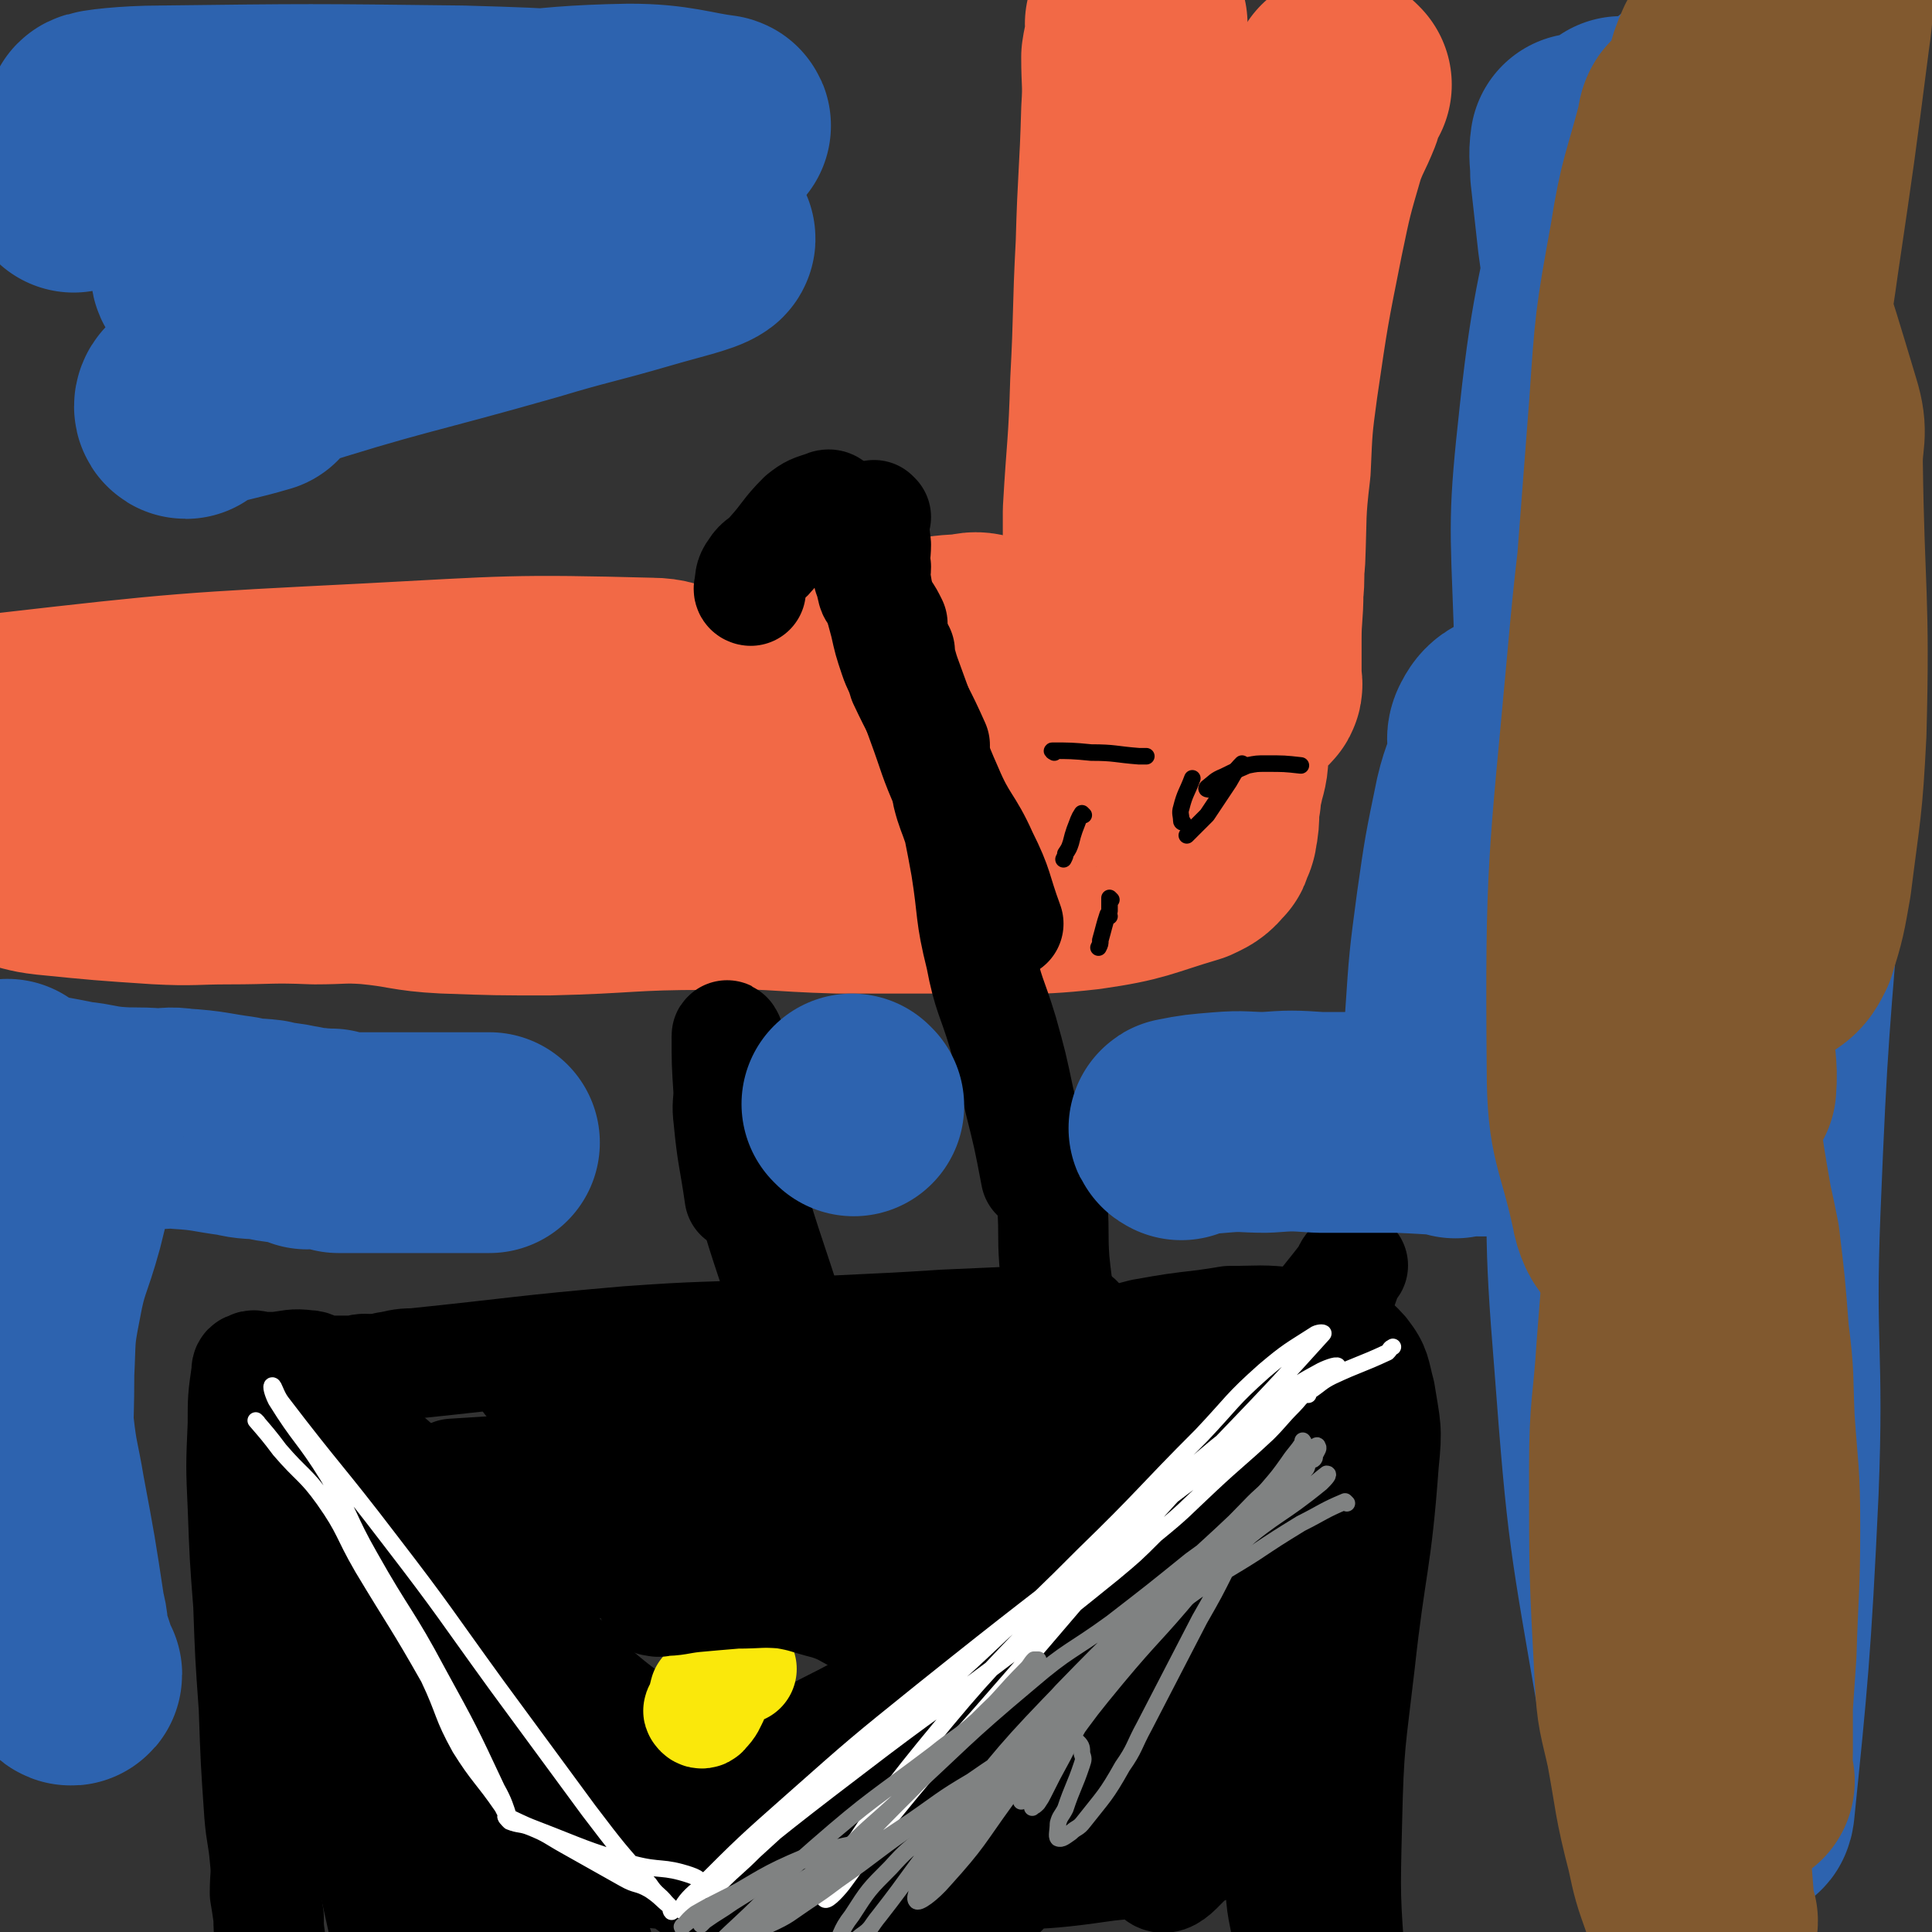 <svg viewBox='0 0 1050 1050' version='1.1' xmlns='http://www.w3.org/2000/svg' xmlns:xlink='http://www.w3.org/1999/xlink'><rect x="0" y="0" width="1050" height="1050" fill="#333333" stroke="none"/><g fill='none' stroke='#F26946' stroke-width='120' stroke-linecap='round' stroke-linejoin='round'><path d='M607,312c0,0 -1,0 -1,-1 -1,-5 0,-5 -1,-10 0,-11 0,-11 0,-23 2,-35 3,-35 4,-70 2,-37 1,-37 3,-75 1,-37 2,-37 3,-73 1,-15 0,-15 0,-29 1,-7 2,-7 2,-13 1,-3 0,-3 0,-5 1,0 1,0 1,0 '/><path d='M729,46c0,0 -1,-1 -1,-1 -2,5 -2,7 -4,13 -4,10 -5,10 -9,21 -7,24 -7,24 -12,48 -8,40 -8,40 -14,81 -3,22 -3,23 -4,46 -3,25 -2,25 -3,50 -1,9 0,9 -1,17 0,13 -1,13 -1,26 0,7 0,7 0,14 0,4 0,4 0,8 0,2 1,3 0,4 0,0 -1,0 -2,-1 -4,-21 -4,-22 -6,-43 -4,-38 -4,-38 -6,-76 -1,-45 0,-45 0,-89 1,-8 1,-8 2,-16 0,-1 1,-2 1,-1 1,11 0,12 0,25 -1,61 0,61 -1,122 0,31 1,31 0,61 0,13 -1,13 -2,25 -1,6 -2,6 -3,12 -1,8 0,8 -1,15 0,7 0,7 -2,14 -1,6 -2,6 -2,12 -2,9 0,9 -2,18 0,2 -1,2 -2,4 -1,1 1,2 -1,3 -3,4 -4,4 -8,6 -27,8 -27,10 -55,14 -35,4 -36,1 -71,2 -32,0 -32,0 -63,0 -36,-1 -36,-3 -72,-2 -43,0 -43,2 -86,3 -28,0 -28,0 -56,-1 -20,-1 -20,-3 -41,-5 -15,-1 -15,0 -30,0 -24,-1 -24,0 -47,0 -19,0 -19,1 -38,0 -30,-2 -30,-2 -60,-5 -9,-1 -9,-2 -19,-4 -1,0 -1,-1 -3,-1 '/><path d='M579,401c0,0 0,-1 -1,-1 -13,-3 -13,-4 -26,-6 -25,-3 -25,-2 -51,-3 -32,-1 -32,-3 -64,-1 -70,2 -70,4 -139,9 -44,4 -44,6 -88,8 -18,1 -18,0 -37,-2 -10,-1 -26,-3 -19,-4 42,-10 58,-15 118,-19 96,-7 97,-4 192,-3 5,0 12,6 8,6 -92,1 -100,-6 -201,-3 -79,2 -80,5 -159,13 -42,5 -42,7 -83,14 -6,1 -6,2 -11,2 -1,0 0,-2 -1,-2 -3,-2 -4,-1 -7,-4 -4,-3 -4,-3 -6,-7 -1,-2 -3,-5 0,-5 96,-11 98,-11 197,-16 76,-4 77,-5 153,-3 13,0 12,6 24,7 19,2 20,0 39,-1 19,-2 20,0 38,-6 25,-7 24,-11 49,-20 10,-4 11,-3 22,-4 4,-1 5,-1 8,0 1,0 0,2 0,3 1,0 2,-1 3,-1 '/></g>
<g fill='none' stroke='#000000' stroke-width='60' stroke-linecap='round' stroke-linejoin='round'><path d='M408,321c0,0 -1,0 -1,-1 1,-5 0,-6 3,-10 3,-5 5,-4 9,-9 9,-10 8,-11 17,-20 5,-4 6,-4 12,-6 2,-1 3,-1 4,0 3,2 2,3 4,6 4,6 4,6 8,12 3,6 3,6 6,12 1,4 1,4 2,8 1,2 1,2 2,4 0,1 -1,1 0,2 0,3 1,3 2,5 2,4 2,4 5,8 2,3 2,3 4,7 '/><path d='M476,281c0,0 -1,-1 -1,-1 0,7 0,8 1,16 0,6 -1,6 0,12 0,4 -1,4 0,8 2,12 2,12 5,23 2,9 2,9 5,18 2,6 3,6 5,13 8,17 9,17 17,35 '/><path d='M489,354c0,0 -1,-1 -1,-1 2,7 2,9 5,17 4,11 4,11 8,22 7,19 6,19 14,37 8,19 11,18 19,36 9,18 7,18 14,37 '/><path d='M516,433c0,0 -1,-1 -1,-1 2,8 3,9 6,18 2,10 2,10 4,21 4,25 2,25 8,49 4,21 6,21 12,41 5,18 5,18 9,37 5,20 5,20 9,41 '/><path d='M396,564c0,0 -1,-2 -1,-1 0,14 0,15 1,30 0,7 -1,7 0,15 2,21 3,21 6,42 '/><path d='M403,588c0,0 -1,-1 -1,-1 0,3 1,4 1,8 0,8 -1,8 0,16 0,9 -2,10 0,18 10,40 11,40 24,80 2,7 3,7 7,14 '/><path d='M573,632c0,0 -1,-1 -1,-1 0,4 0,5 0,10 1,8 0,8 0,15 1,15 0,15 1,29 2,20 3,20 6,40 '/><path d='M586,718c0,0 0,-1 -1,-1 -13,0 -14,0 -27,1 -23,1 -23,1 -45,2 -45,3 -45,2 -89,5 -42,2 -42,1 -83,4 -58,5 -58,6 -116,12 -8,0 -8,1 -15,2 '/><path d='M200,745c0,0 0,-1 -1,-1 -2,0 -3,0 -5,1 -10,0 -10,0 -19,0 -4,-1 -4,-3 -8,-3 -8,-1 -8,0 -17,1 -3,0 -3,0 -7,0 -4,0 -5,-2 -7,0 -2,0 -2,1 -2,3 -2,14 -2,14 -2,28 -1,23 -1,23 0,45 1,27 1,27 3,53 1,28 1,28 3,56 1,29 1,29 3,58 1,12 2,12 3,24 1,9 0,9 0,19 1,6 1,6 2,13 0,6 0,6 1,13 0,12 0,12 1,24 2,19 2,19 6,39 2,11 2,11 4,22 4,14 5,14 9,27 '/><path d='M571,741c0,0 -2,-1 -1,-1 12,-4 13,-4 26,-8 13,-3 13,-4 25,-7 17,-3 17,-3 34,-5 7,-1 7,-1 13,-2 17,0 17,-1 34,1 10,1 10,1 20,5 10,4 12,3 19,11 7,9 6,11 9,22 3,19 4,19 2,38 -4,55 -7,54 -13,109 -5,43 -6,43 -7,87 -1,40 -1,40 2,80 3,30 4,30 8,60 6,39 6,39 12,78 2,16 2,16 4,31 '/><path d='M185,760c0,0 -1,-1 -1,-1 4,5 4,6 9,12 4,7 3,7 9,13 9,10 10,9 20,19 17,16 17,16 32,33 16,21 15,22 31,43 10,12 10,12 21,23 11,11 11,12 23,22 11,9 12,9 23,17 3,2 3,2 6,4 2,2 2,2 5,3 2,1 2,1 4,2 2,1 2,1 4,2 2,2 1,3 4,5 3,2 4,1 7,3 1,1 1,1 2,2 2,1 2,1 3,1 1,1 1,1 2,0 1,0 1,0 2,0 12,-4 12,-3 24,-8 21,-8 20,-9 40,-19 14,-7 14,-8 27,-15 48,-26 49,-26 97,-53 30,-17 32,-15 61,-34 25,-17 24,-18 47,-38 16,-14 15,-15 29,-31 7,-7 8,-7 14,-16 1,-2 0,-3 0,-5 0,-1 1,0 1,1 '/></g>
<g fill='none' stroke='#FAE80B' stroke-width='60' stroke-linecap='round' stroke-linejoin='round'><path d='M403,907c0,0 -1,0 -1,-1 -1,-3 -2,-3 -3,-6 0,-2 0,-2 -1,-5 0,-2 0,-3 -1,-4 0,-1 -1,0 -1,0 -3,7 -2,8 -4,15 -2,8 -1,8 -4,16 -2,4 -2,5 -5,8 -1,2 -3,1 -3,0 -1,0 0,-1 1,-2 1,-4 1,-4 2,-8 0,0 0,0 1,-1 '/></g>
<g fill='none' stroke='#000000' stroke-width='60' stroke-linecap='round' stroke-linejoin='round'><path d='M288,751c0,0 -1,-1 -1,-1 20,3 21,4 41,8 15,2 15,1 30,3 43,6 43,6 86,12 28,4 28,3 56,8 3,0 9,2 6,3 -26,4 -32,3 -65,6 -64,4 -64,3 -127,7 -34,2 -37,2 -68,4 -1,0 2,1 4,0 53,-2 53,-1 106,-5 98,-9 97,-12 195,-21 50,-4 62,-2 100,-6 5,-1 -7,-3 -14,-3 -58,0 -59,-2 -117,4 -100,9 -100,8 -200,25 -37,6 -46,10 -72,19 -4,2 6,3 11,2 74,-3 75,-1 148,-9 64,-8 63,-13 127,-22 36,-5 37,-3 73,-7 1,-1 1,-2 1,-2 -69,14 -70,16 -141,28 -78,14 -78,13 -156,24 -22,3 -22,1 -43,3 -3,1 -8,3 -6,3 7,2 12,2 24,2 54,0 54,1 108,-1 41,-1 41,-2 81,-5 13,-1 13,-4 25,-4 2,0 5,3 4,3 -9,2 -12,-1 -24,0 -41,6 -40,8 -81,13 -29,4 -29,3 -58,6 -4,1 -10,3 -8,2 3,0 9,-2 18,-4 48,-7 48,-7 98,-12 50,-5 50,-4 101,-7 7,0 7,0 14,0 4,1 9,1 8,2 -3,2 -8,3 -16,4 -40,7 -40,6 -81,12 -27,5 -27,5 -54,10 -7,1 -9,1 -14,2 -1,1 1,1 3,0 50,-5 50,-5 99,-11 25,-3 25,-4 49,-6 6,0 11,1 12,2 1,1 -4,0 -8,1 -27,5 -27,6 -54,11 -26,4 -26,4 -52,8 -10,1 -12,1 -19,3 -1,0 0,1 2,1 5,1 5,0 10,0 7,0 7,0 13,0 6,0 6,0 12,0 8,2 9,1 17,4 5,2 5,3 9,5 2,2 4,3 5,4 0,1 -2,0 -4,0 -5,2 -4,3 -9,4 -3,2 -3,2 -7,2 -3,1 -4,2 -7,0 -6,-1 -5,-3 -11,-5 -8,-4 -8,-5 -17,-8 -12,-3 -12,-4 -24,-6 -13,-1 -13,0 -26,0 -12,1 -12,1 -23,2 -9,1 -9,2 -18,2 -1,1 -1,0 -2,0 -1,0 -1,0 -2,0 0,0 0,0 0,0 0,0 0,0 1,0 1,0 1,1 3,0 10,-2 10,-3 19,-5 18,-5 19,-4 36,-9 22,-7 22,-7 44,-15 12,-5 11,-7 23,-12 10,-4 10,-4 20,-6 23,-2 24,0 46,-3 6,0 6,0 11,-2 2,0 2,0 4,0 1,-1 1,-1 2,-2 1,0 2,0 3,0 0,0 0,0 1,0 1,0 1,0 2,0 0,0 1,0 1,0 0,1 0,2 -1,3 '/><path d='M176,787c0,0 -1,-2 -1,-1 2,13 3,14 5,28 4,16 5,16 7,33 6,35 5,35 10,71 3,24 3,24 4,49 2,15 2,15 2,30 0,0 -1,1 -2,0 -2,-4 -4,-5 -4,-11 -3,-26 -2,-26 -2,-52 -1,-17 0,-17 0,-35 0,-8 0,-8 0,-16 0,0 -1,-1 -1,0 0,10 0,11 0,22 0,35 -2,35 2,69 5,45 7,45 16,89 2,10 3,10 6,20 1,3 1,6 2,5 3,-6 3,-9 6,-19 3,-9 4,-9 4,-19 1,-27 3,-28 -1,-55 -3,-19 -5,-19 -11,-37 -6,-17 -7,-17 -12,-34 -5,-15 -8,-23 -8,-31 0,-2 5,4 7,9 14,31 14,31 27,62 11,30 9,31 22,59 8,19 9,18 19,36 1,0 2,1 2,0 -11,-36 -8,-38 -23,-74 -9,-23 -12,-22 -26,-44 -4,-7 -6,-6 -10,-12 -2,-4 -3,-5 -3,-9 -1,-3 -2,-8 0,-7 19,9 25,10 43,27 19,19 17,23 31,46 11,19 10,19 20,39 9,16 12,19 18,33 0,2 -3,1 -5,-1 -22,-23 -21,-25 -42,-50 -24,-27 -23,-27 -48,-53 -10,-11 -12,-10 -23,-21 -5,-5 -8,-8 -9,-12 -1,-1 4,0 7,1 29,11 30,10 58,23 32,15 33,14 62,32 25,15 28,17 46,36 2,2 -2,7 -6,6 -31,-4 -38,0 -65,-17 -26,-16 -24,-23 -42,-49 -14,-22 -12,-24 -24,-48 -10,-20 -10,-20 -19,-41 -3,-7 -3,-7 -5,-14 0,-1 1,-3 1,-2 13,14 12,17 25,33 38,47 36,49 77,93 16,17 18,14 37,30 12,9 12,10 24,20 7,5 7,5 15,11 1,1 1,2 3,1 16,-1 16,-2 32,-4 23,-3 23,-3 46,-6 6,-1 6,-1 12,-2 2,0 6,0 5,-1 -2,-2 -5,-4 -11,-5 -25,-4 -25,-5 -51,-5 -23,0 -23,3 -47,6 -1,1 -4,2 -3,1 15,-7 17,-9 35,-17 74,-29 75,-27 148,-57 67,-27 68,-27 134,-57 7,-3 7,-4 12,-10 5,-4 8,-5 9,-11 0,-4 -2,-9 -6,-7 -40,14 -47,11 -83,38 -59,45 -58,50 -108,106 -7,8 -6,16 -7,22 0,2 2,-3 5,-6 19,-25 18,-26 38,-50 36,-42 36,-43 74,-84 26,-27 27,-26 55,-51 1,-1 4,-2 3,-1 -2,12 -4,14 -10,27 -17,40 -20,39 -35,80 -11,30 -12,31 -16,61 -1,8 1,13 6,16 3,3 7,1 11,-3 15,-15 16,-16 26,-34 17,-32 15,-34 29,-68 13,-30 14,-35 26,-60 1,-3 -1,3 -1,5 -10,51 -13,51 -20,102 -4,30 -4,30 -4,60 0,17 2,17 4,33 0,1 -1,0 -1,0 0,-21 0,-21 -1,-41 -1,-16 -2,-16 -2,-31 1,-41 2,-41 4,-83 2,-29 3,-30 4,-58 0,-1 -1,-3 -2,-2 -46,52 -47,53 -92,107 -34,40 -30,44 -65,82 -22,22 -25,20 -50,39 -14,10 -15,9 -29,19 -3,2 -5,5 -5,4 -1,0 1,-3 2,-6 6,-11 5,-11 12,-21 28,-36 28,-36 57,-71 43,-52 42,-52 86,-102 17,-19 17,-19 35,-37 14,-14 15,-13 29,-28 8,-7 7,-7 14,-15 2,-2 4,-4 3,-4 -1,1 -4,3 -6,7 -12,23 -13,23 -22,47 -15,37 -13,38 -26,76 -7,19 -3,24 -15,37 -6,7 -14,9 -20,3 -10,-9 -11,-15 -12,-31 -1,-30 0,-32 6,-62 8,-44 11,-43 23,-86 2,-7 4,-8 6,-12 0,-1 0,1 -1,1 -2,7 -3,7 -5,13 -7,15 -6,15 -13,30 -1,4 -3,6 -4,7 -1,1 1,-1 2,-2 26,-29 27,-28 52,-58 32,-38 32,-38 63,-77 4,-5 6,-8 8,-11 1,-1 -1,0 -2,2 -12,34 -12,34 -23,68 -14,41 -16,40 -28,81 -9,33 -7,33 -13,66 -5,28 -3,29 -8,57 -1,4 -1,6 -4,8 -5,4 -6,3 -13,3 -16,2 -16,2 -32,2 -19,1 -19,0 -39,0 -7,0 -13,0 -13,0 -1,1 5,1 10,2 33,6 34,4 66,13 13,3 29,8 24,12 -12,8 -29,9 -58,12 -41,6 -41,4 -83,5 -17,1 -34,1 -35,0 0,0 17,-1 33,-2 65,-7 65,-8 130,-15 15,-2 15,-1 31,-3 1,0 2,0 2,0 -9,2 -11,2 -21,3 -15,2 -15,2 -29,4 -3,1 -4,1 -6,3 0,0 1,1 2,1 3,2 4,1 7,2 '/></g>
<g fill='none' stroke='#FFFFFF' stroke-width='9' stroke-linecap='round' stroke-linejoin='round'><path d='M140,773c0,0 -1,-1 -1,-1 6,7 7,8 13,16 12,14 14,13 24,27 12,17 10,18 21,37 18,30 19,30 36,60 9,19 7,20 17,38 10,16 12,16 23,32 1,2 3,6 3,4 -1,-3 -2,-7 -6,-14 -15,-32 -15,-32 -32,-63 -17,-32 -19,-31 -37,-63 -12,-21 -10,-22 -23,-44 -13,-21 -15,-20 -28,-41 -2,-4 -3,-8 -2,-8 1,0 2,5 5,9 29,38 30,37 59,75 30,39 29,39 58,79 25,34 25,34 50,68 16,21 16,21 33,40 4,6 5,5 9,10 2,2 2,2 3,3 0,1 0,2 0,2 -1,-1 0,-2 -1,-3 -5,-4 -5,-5 -11,-9 -7,-4 -7,-2 -14,-6 -16,-9 -16,-9 -32,-18 -9,-5 -9,-6 -19,-10 -5,-2 -6,-1 -11,-3 -1,-1 -3,-3 -2,-3 5,2 8,4 16,7 26,10 26,11 53,19 15,4 16,1 31,6 6,2 6,4 11,8 1,0 1,2 1,1 2,-1 2,-2 5,-5 8,-8 9,-8 18,-17 11,-10 11,-10 23,-21 38,-33 38,-32 76,-65 18,-16 18,-16 35,-32 23,-21 23,-21 45,-43 33,-32 32,-33 64,-65 17,-18 16,-19 34,-35 13,-11 14,-11 28,-20 2,-1 5,-1 4,0 -44,49 -48,50 -94,101 -43,47 -42,48 -85,97 -26,30 -27,29 -53,61 -16,19 -14,20 -29,40 -4,5 -9,10 -10,8 -2,-1 1,-8 5,-14 24,-35 23,-36 49,-68 36,-44 37,-43 76,-84 33,-35 33,-35 68,-67 24,-21 25,-20 50,-40 11,-8 11,-8 22,-14 4,-2 10,-4 9,-2 -3,4 -8,7 -17,14 -48,38 -49,37 -98,75 -55,43 -56,43 -111,87 -36,29 -36,29 -71,60 -26,23 -26,23 -51,48 -5,4 -8,8 -9,11 0,1 3,-3 5,-5 45,-36 45,-37 91,-72 43,-33 44,-32 86,-64 27,-21 27,-21 53,-42 12,-10 12,-10 23,-21 16,-13 15,-13 30,-27 15,-14 16,-14 31,-28 7,-7 7,-8 14,-15 3,-3 3,-4 6,-6 0,-1 1,0 2,0 0,-1 0,-2 1,-2 6,-4 6,-5 12,-8 15,-7 15,-6 30,-13 2,-2 1,-2 3,-3 '/></g>
<g fill='none' stroke='#808282' stroke-width='9' stroke-linecap='round' stroke-linejoin='round'><path d='M693,808c0,0 -1,-1 -1,-1 -11,9 -11,10 -21,20 -21,20 -22,19 -41,41 -29,34 -27,36 -55,71 -14,19 -13,20 -29,37 -14,15 -15,15 -31,28 -5,3 -11,7 -11,4 -1,-3 3,-9 10,-16 32,-40 32,-41 68,-78 38,-39 40,-37 81,-75 15,-13 14,-14 30,-27 3,-2 6,-3 7,-4 0,0 -2,0 -4,1 -17,14 -17,14 -33,30 -37,38 -37,37 -71,78 -24,29 -22,31 -45,61 -16,22 -15,23 -34,44 -6,7 -14,13 -15,11 -2,-2 3,-11 9,-20 22,-31 22,-32 48,-60 31,-35 33,-33 66,-65 26,-25 25,-25 52,-48 21,-18 23,-16 45,-34 2,-2 5,-5 3,-5 -4,3 -7,6 -15,12 -14,11 -15,10 -27,22 -44,41 -45,41 -85,86 -40,44 -38,46 -76,92 -6,7 -7,10 -12,13 -2,1 -1,-3 0,-5 9,-16 10,-16 21,-31 22,-32 20,-34 45,-63 26,-31 28,-29 58,-57 15,-15 15,-15 31,-28 2,-2 7,-5 5,-4 -7,6 -12,8 -22,17 -34,31 -35,31 -67,64 -33,36 -32,37 -63,75 -19,23 -18,24 -36,47 -5,6 -4,7 -10,11 -7,6 -8,5 -15,11 -1,1 -2,2 -2,2 -1,0 -1,-2 0,-3 0,-1 1,0 1,-1 6,-10 4,-11 11,-20 9,-14 9,-14 21,-26 9,-10 9,-9 19,-18 10,-8 10,-8 19,-16 17,-13 17,-12 33,-26 4,-4 3,-6 8,-9 2,-2 7,-3 6,-3 -3,3 -8,4 -15,9 -13,7 -13,7 -26,16 -17,10 -17,11 -33,22 -15,10 -15,10 -30,20 -12,7 -11,8 -24,15 -19,12 -19,11 -38,23 -4,2 -3,2 -7,5 -2,2 -6,5 -5,3 8,-8 12,-11 24,-23 14,-15 13,-16 28,-29 31,-27 32,-26 65,-51 11,-9 12,-8 23,-18 14,-13 13,-14 27,-28 2,-2 2,-3 4,-5 1,0 3,0 2,0 -2,4 -3,4 -6,8 -13,12 -13,11 -26,24 -18,19 -18,19 -36,38 -17,17 -17,17 -33,34 -3,2 -2,2 -5,4 -1,2 -3,3 -3,2 1,-2 2,-4 6,-8 13,-13 13,-12 27,-25 36,-33 35,-34 72,-65 21,-18 22,-16 44,-32 22,-17 22,-17 43,-34 21,-15 20,-16 40,-32 6,-5 7,-4 13,-9 5,-4 6,-4 10,-9 1,-2 0,-3 2,-4 0,-1 1,0 2,-1 1,-1 0,-1 1,-3 1,-2 2,-3 1,-4 0,-1 -1,0 -2,1 -5,3 -5,3 -9,7 -11,11 -11,11 -21,23 -9,9 -10,9 -18,19 -29,33 -29,32 -56,66 -11,13 -10,14 -19,28 -7,12 -7,12 -13,24 -6,11 -6,11 -11,21 -1,2 -1,2 -3,5 -1,1 -2,2 -3,2 0,1 0,0 0,-1 2,-6 2,-7 5,-13 6,-11 6,-11 14,-21 13,-18 13,-18 27,-35 20,-24 21,-23 41,-47 6,-8 6,-8 13,-16 5,-5 5,-5 9,-11 1,-1 0,-3 -1,-3 -1,1 0,3 -2,5 -6,6 -7,5 -14,12 -10,9 -11,8 -20,19 -27,32 -26,33 -52,65 '/><path d='M732,817c0,0 -1,-1 -1,-1 -12,5 -12,6 -24,12 -13,8 -13,8 -25,16 -14,9 -14,8 -28,18 -22,16 -23,15 -42,33 -12,10 -11,11 -20,23 -9,13 -9,14 -17,28 -4,7 -4,8 -8,15 -4,7 -5,7 -9,14 -1,2 -2,3 -3,4 0,0 1,-1 2,-1 1,-3 1,-3 2,-5 16,-26 14,-27 32,-51 22,-29 25,-27 48,-55 11,-12 10,-12 20,-24 15,-17 15,-17 30,-34 6,-7 6,-7 11,-14 4,-6 5,-6 8,-11 1,0 0,-1 0,-1 0,0 1,1 0,2 0,1 0,1 -1,2 -11,16 -11,16 -22,33 -9,15 -9,16 -18,32 -7,14 -7,14 -15,28 -15,29 -15,29 -30,58 -6,11 -5,12 -12,22 -9,16 -10,16 -21,30 -3,4 -4,3 -7,6 -3,2 -5,4 -7,3 -1,-1 0,-4 0,-8 1,-4 2,-4 4,-8 4,-12 5,-12 9,-24 1,-3 1,-3 0,-6 0,-3 0,-4 -2,-6 -1,-1 -3,0 -5,1 -25,11 -26,10 -50,23 -16,8 -16,8 -30,18 -24,16 -23,17 -46,33 -8,6 -8,6 -17,12 -9,6 -9,7 -20,12 -4,2 -4,2 -8,3 -4,1 -7,2 -8,0 -1,0 1,-2 2,-4 6,-5 6,-5 12,-10 16,-11 16,-10 32,-21 7,-4 6,-4 13,-8 3,-2 3,-2 6,-3 3,-2 4,-1 6,-2 1,0 -1,0 -2,0 -17,4 -17,2 -33,8 -24,10 -24,12 -46,24 -5,2 -5,3 -9,6 -6,3 -6,3 -11,7 -1,0 -2,2 -1,1 2,-2 3,-4 7,-7 7,-4 7,-4 15,-8 24,-12 24,-13 48,-24 5,-3 5,-2 10,-3 5,-1 12,-3 10,-2 -7,3 -14,4 -27,9 -10,5 -10,6 -20,12 -8,5 -8,5 -16,10 -7,5 -8,5 -15,10 -1,1 -1,1 -2,2 '/></g>
<g fill='none' stroke='#2D63AF' stroke-width='120' stroke-linecap='round' stroke-linejoin='round'><path d='M40,99c0,0 -1,-1 -1,-1 9,-1 10,-1 19,-1 31,0 31,0 62,1 33,2 33,2 67,5 39,3 39,3 79,7 10,1 10,1 21,2 2,1 5,1 4,1 -3,1 -6,2 -12,2 -20,1 -20,-1 -40,0 -48,1 -48,1 -96,2 -18,1 -18,1 -35,0 -3,0 -7,-1 -5,-2 38,-9 43,-11 86,-19 59,-11 59,-9 119,-18 24,-4 45,-3 47,-6 3,-3 -18,-4 -37,-6 -33,-2 -33,-2 -67,-3 -82,-1 -82,-1 -164,0 -17,0 -35,2 -35,3 1,1 19,-1 39,0 66,1 66,5 133,4 59,-1 59,-7 118,-8 24,0 33,4 49,6 3,1 -6,0 -11,1 -70,16 -71,16 -141,34 -54,14 -55,12 -107,30 -13,5 -26,12 -22,16 6,6 20,5 41,5 38,0 38,-2 75,-6 67,-7 67,-8 133,-16 12,-2 26,-4 24,-2 -4,3 -18,6 -35,11 -31,9 -31,8 -61,17 -70,20 -71,18 -140,40 -18,6 -18,8 -35,16 -5,3 -7,2 -11,5 -1,1 -1,3 0,3 2,-1 3,-3 7,-5 16,-5 16,-4 33,-9 '/><path d='M860,79c0,0 -1,-1 -1,-1 -1,7 0,8 0,16 2,18 2,18 4,36 2,15 2,14 4,29 6,46 6,46 11,93 3,30 3,30 6,59 1,13 2,13 2,26 0,5 0,11 -1,10 0,-2 -1,-8 -1,-16 0,-16 0,-16 1,-32 5,-48 4,-48 11,-96 2,-20 3,-19 7,-38 5,-27 5,-27 10,-53 4,-20 5,-20 8,-39 1,-10 4,-19 1,-20 -2,-2 -8,6 -13,15 -11,19 -11,19 -18,40 -18,60 -18,61 -32,122 -3,16 -1,16 -2,33 -1,25 -1,26 -1,51 0,1 1,3 1,2 3,-16 2,-18 4,-36 2,-17 2,-17 4,-34 4,-52 4,-52 9,-104 3,-28 3,-28 5,-55 1,-9 3,-20 2,-18 -1,3 -3,14 -6,28 -11,65 -15,65 -22,130 -6,55 -5,56 -3,111 0,22 1,35 7,43 3,4 6,-9 10,-18 20,-51 21,-50 37,-102 14,-47 12,-48 24,-96 7,-31 7,-31 15,-62 2,-8 3,-18 4,-15 2,11 1,22 1,43 0,33 0,33 0,65 -3,83 -5,83 -6,165 0,53 1,54 3,107 1,25 2,25 3,49 0,1 0,0 0,0 0,-7 -1,-7 -1,-14 0,-11 0,-11 0,-22 0,-31 -1,-31 0,-63 1,-58 1,-58 4,-117 2,-35 3,-35 7,-70 0,-5 3,-12 3,-9 2,40 3,48 1,95 -5,143 -8,143 -15,287 -5,87 -7,87 -7,175 -1,92 1,92 5,184 0,10 2,27 3,20 7,-69 9,-87 13,-173 3,-76 -2,-76 1,-152 4,-99 5,-99 13,-199 2,-35 11,-80 7,-71 -7,16 -20,60 -30,122 -18,116 -16,117 -25,234 -9,105 -8,105 -9,210 -1,45 11,95 6,89 -6,-9 -17,-58 -28,-117 -16,-93 -17,-93 -24,-186 -6,-73 -4,-74 -3,-147 1,-65 4,-65 6,-131 1,-23 0,-46 0,-46 1,0 2,23 3,45 7,113 5,113 12,226 5,73 5,73 12,146 5,46 6,46 12,91 1,5 2,13 1,9 -7,-25 -9,-32 -15,-65 -7,-35 -9,-35 -11,-70 -5,-100 -6,-101 -4,-201 1,-31 6,-31 11,-62 '/><path d='M40,624c0,0 0,-2 -1,-1 -5,19 -5,20 -10,40 -6,22 -8,21 -12,43 -4,20 -3,20 -4,40 0,35 -2,35 1,69 3,25 5,25 11,49 4,15 4,15 8,30 1,3 0,4 1,7 1,4 1,4 3,7 0,2 2,3 2,2 0,0 -3,-1 -3,-3 -1,-1 0,-1 0,-3 -1,-6 -2,-6 -4,-11 -1,-8 0,-8 -2,-15 -5,-33 -5,-33 -11,-65 -3,-18 -4,-18 -6,-36 -4,-32 -4,-32 -6,-64 -1,-24 0,-24 -1,-48 -1,-20 -1,-20 -2,-41 0,-11 0,-11 0,-21 0,-4 0,-4 0,-8 0,-1 0,-3 0,-3 0,0 -1,3 0,3 0,1 1,-1 2,0 1,0 1,1 2,2 0,0 1,-1 1,0 0,0 -1,1 0,2 0,0 1,0 3,0 14,2 14,2 29,5 10,1 10,2 20,3 12,1 12,0 24,1 7,0 7,-1 13,0 16,1 16,2 31,4 8,2 8,1 16,2 8,2 8,1 16,3 3,0 3,1 6,2 4,0 4,-1 8,0 2,0 3,0 5,0 2,1 2,1 4,2 3,0 3,0 6,0 3,0 3,0 5,0 13,0 13,0 26,0 5,0 5,0 10,0 7,0 7,0 14,0 3,0 3,0 5,0 2,0 2,0 3,0 1,0 1,0 2,0 1,0 1,0 2,0 1,0 1,0 2,0 1,0 1,0 2,0 1,0 1,0 2,0 1,0 1,0 3,0 '/><path d='M464,601c0,0 -1,-1 -1,-1 '/><path d='M642,614c0,0 -2,-1 -1,-1 10,-2 11,-2 23,-3 12,-1 12,0 24,0 14,-1 14,-1 29,0 21,0 21,0 43,0 25,1 25,2 51,2 13,0 13,-2 27,-2 7,-1 7,0 15,0 2,-1 2,-1 5,-1 3,-1 3,-1 5,-1 1,-1 1,0 2,0 0,0 1,0 1,0 0,-2 -1,-3 -1,-5 0,-2 0,-2 1,-5 1,-3 1,-3 2,-6 3,-9 2,-9 4,-19 1,-3 1,-3 2,-7 2,-7 2,-7 3,-13 1,-4 1,-4 2,-8 1,-4 1,-4 2,-8 1,-12 1,-12 1,-23 0,-8 -1,-8 -2,-16 -3,-20 -3,-20 -6,-40 -2,-13 -1,-13 -4,-25 -3,-19 -2,-20 -8,-38 -3,-8 -4,-9 -9,-15 -1,-2 -3,-3 -4,-2 -2,0 -2,2 -3,4 -10,26 -11,25 -20,52 -6,18 -7,18 -11,36 -7,34 -7,34 -13,68 -3,22 -3,23 -6,45 -1,11 -1,11 -3,21 0,2 -1,2 -2,4 0,2 0,4 0,5 0,0 0,-2 0,-4 -1,-11 -1,-11 -1,-23 0,-16 0,-17 1,-33 2,-30 2,-30 6,-60 4,-28 4,-28 10,-57 3,-13 5,-13 8,-27 1,-5 -3,-6 0,-11 3,-6 6,-5 12,-9 '/></g>
<g fill='none' stroke='#81592F' stroke-width='120' stroke-linecap='round' stroke-linejoin='round'><path d='M948,968c-1,0 -1,0 -1,-1 -1,-7 0,-8 0,-15 0,-13 0,-13 0,-25 1,-15 1,-15 2,-29 1,-34 2,-34 2,-68 0,-29 -1,-29 -3,-58 -1,-23 0,-23 -3,-46 -2,-26 -2,-26 -5,-51 -2,-10 -2,-10 -4,-19 -4,-23 -4,-23 -7,-45 -1,-10 -1,-10 -2,-19 -2,-23 -1,-23 -3,-46 0,-7 -1,-7 -2,-14 -1,-11 0,-11 -2,-23 0,-4 0,-4 -2,-8 0,0 -1,0 -1,1 -2,3 -1,3 -2,7 -1,9 -1,9 -2,19 -3,26 -3,25 -5,51 -7,77 -7,77 -13,154 -2,32 -4,32 -4,65 0,57 0,57 3,113 1,19 2,19 6,37 5,27 4,28 11,55 3,14 3,14 8,28 3,7 5,7 9,13 0,2 -1,2 -1,3 0,1 0,3 0,3 0,0 0,-2 0,-4 -1,-6 0,-6 -1,-12 -1,-13 -1,-13 -2,-25 -1,-31 -1,-31 -2,-61 -4,-60 -5,-60 -8,-121 -2,-48 -3,-48 -3,-96 0,-50 -1,-50 2,-99 1,-24 3,-24 5,-47 1,-8 1,-8 1,-16 1,-10 0,-10 1,-20 0,-3 1,-3 1,-6 0,-1 0,-3 0,-2 0,0 0,2 0,5 '/><path d='M894,679c-1,0 -1,0 -1,-1 -3,-18 -2,-18 -4,-36 -2,-19 -3,-19 -4,-39 -1,-24 -2,-24 -2,-48 0,-56 -3,-57 1,-113 6,-75 10,-75 19,-150 7,-55 7,-55 12,-110 4,-39 3,-39 5,-78 1,-15 1,-15 0,-30 0,-1 -1,-2 -2,-1 -1,2 0,3 -1,7 -7,50 -7,50 -13,99 -13,91 -17,90 -25,181 -10,110 -12,111 -11,221 0,37 5,37 13,74 1,7 4,12 5,12 1,1 -1,-5 -1,-11 -4,-41 -5,-41 -7,-82 -2,-45 -4,-45 -2,-90 4,-131 5,-132 15,-263 3,-44 3,-45 11,-89 5,-32 7,-32 15,-63 0,-3 1,-5 2,-5 0,0 -1,2 0,4 11,19 14,17 23,37 24,58 24,58 42,118 4,13 1,14 1,28 1,73 4,74 2,147 -2,40 -3,40 -8,80 -3,17 -3,18 -8,34 -2,4 -3,6 -6,8 -1,0 -2,0 -3,-2 -6,-26 -9,-27 -10,-54 -2,-111 0,-111 5,-222 3,-58 4,-58 12,-115 9,-68 10,-68 23,-136 1,-3 3,-5 3,-5 1,0 -2,2 -3,5 -2,13 -1,14 -3,27 -8,62 -8,62 -17,123 -7,51 -10,50 -15,101 -13,121 -13,121 -21,243 -2,39 0,39 1,78 0,14 2,16 1,28 0,1 -1,-1 -2,-2 -4,-10 -4,-10 -7,-21 -9,-43 -10,-43 -15,-86 -5,-47 -4,-48 -6,-95 -1,-65 -1,-65 0,-129 1,-48 1,-48 4,-96 2,-36 2,-36 8,-72 4,-23 5,-23 12,-46 2,-8 2,-8 5,-15 3,-5 4,-5 8,-10 '/></g>
<g fill='none' stroke='#000000' stroke-width='9' stroke-linecap='round' stroke-linejoin='round'><path d='M676,416c0,0 -1,-1 -1,-1 -4,4 -4,5 -7,10 -6,9 -6,9 -12,18 -4,4 -4,4 -8,8 -1,1 -1,1 -3,3 '/><path d='M604,489c0,0 -1,-1 -1,-1 0,2 0,3 0,7 '/><path d='M657,429c0,0 -2,0 -1,-1 4,-3 4,-4 9,-6 6,-3 6,-3 13,-6 5,-1 5,-1 10,-1 10,0 10,0 19,1 '/><path d='M603,498c0,0 -1,-1 -1,-1 -2,6 -2,7 -4,14 0,2 0,2 -1,4 '/><path d='M643,447c0,0 -1,0 -1,-1 0,-3 -1,-4 0,-7 2,-8 3,-8 6,-16 '/><path d='M573,409c0,0 -2,-1 -1,-1 9,0 11,0 21,1 13,0 13,1 26,2 2,0 2,0 4,0 '/><path d='M589,443c0,0 -1,-1 -1,-1 -2,3 -2,4 -4,9 -1,3 -1,3 -2,7 -1,3 -1,3 -3,6 0,1 0,1 -1,3 '/></g>
</svg>